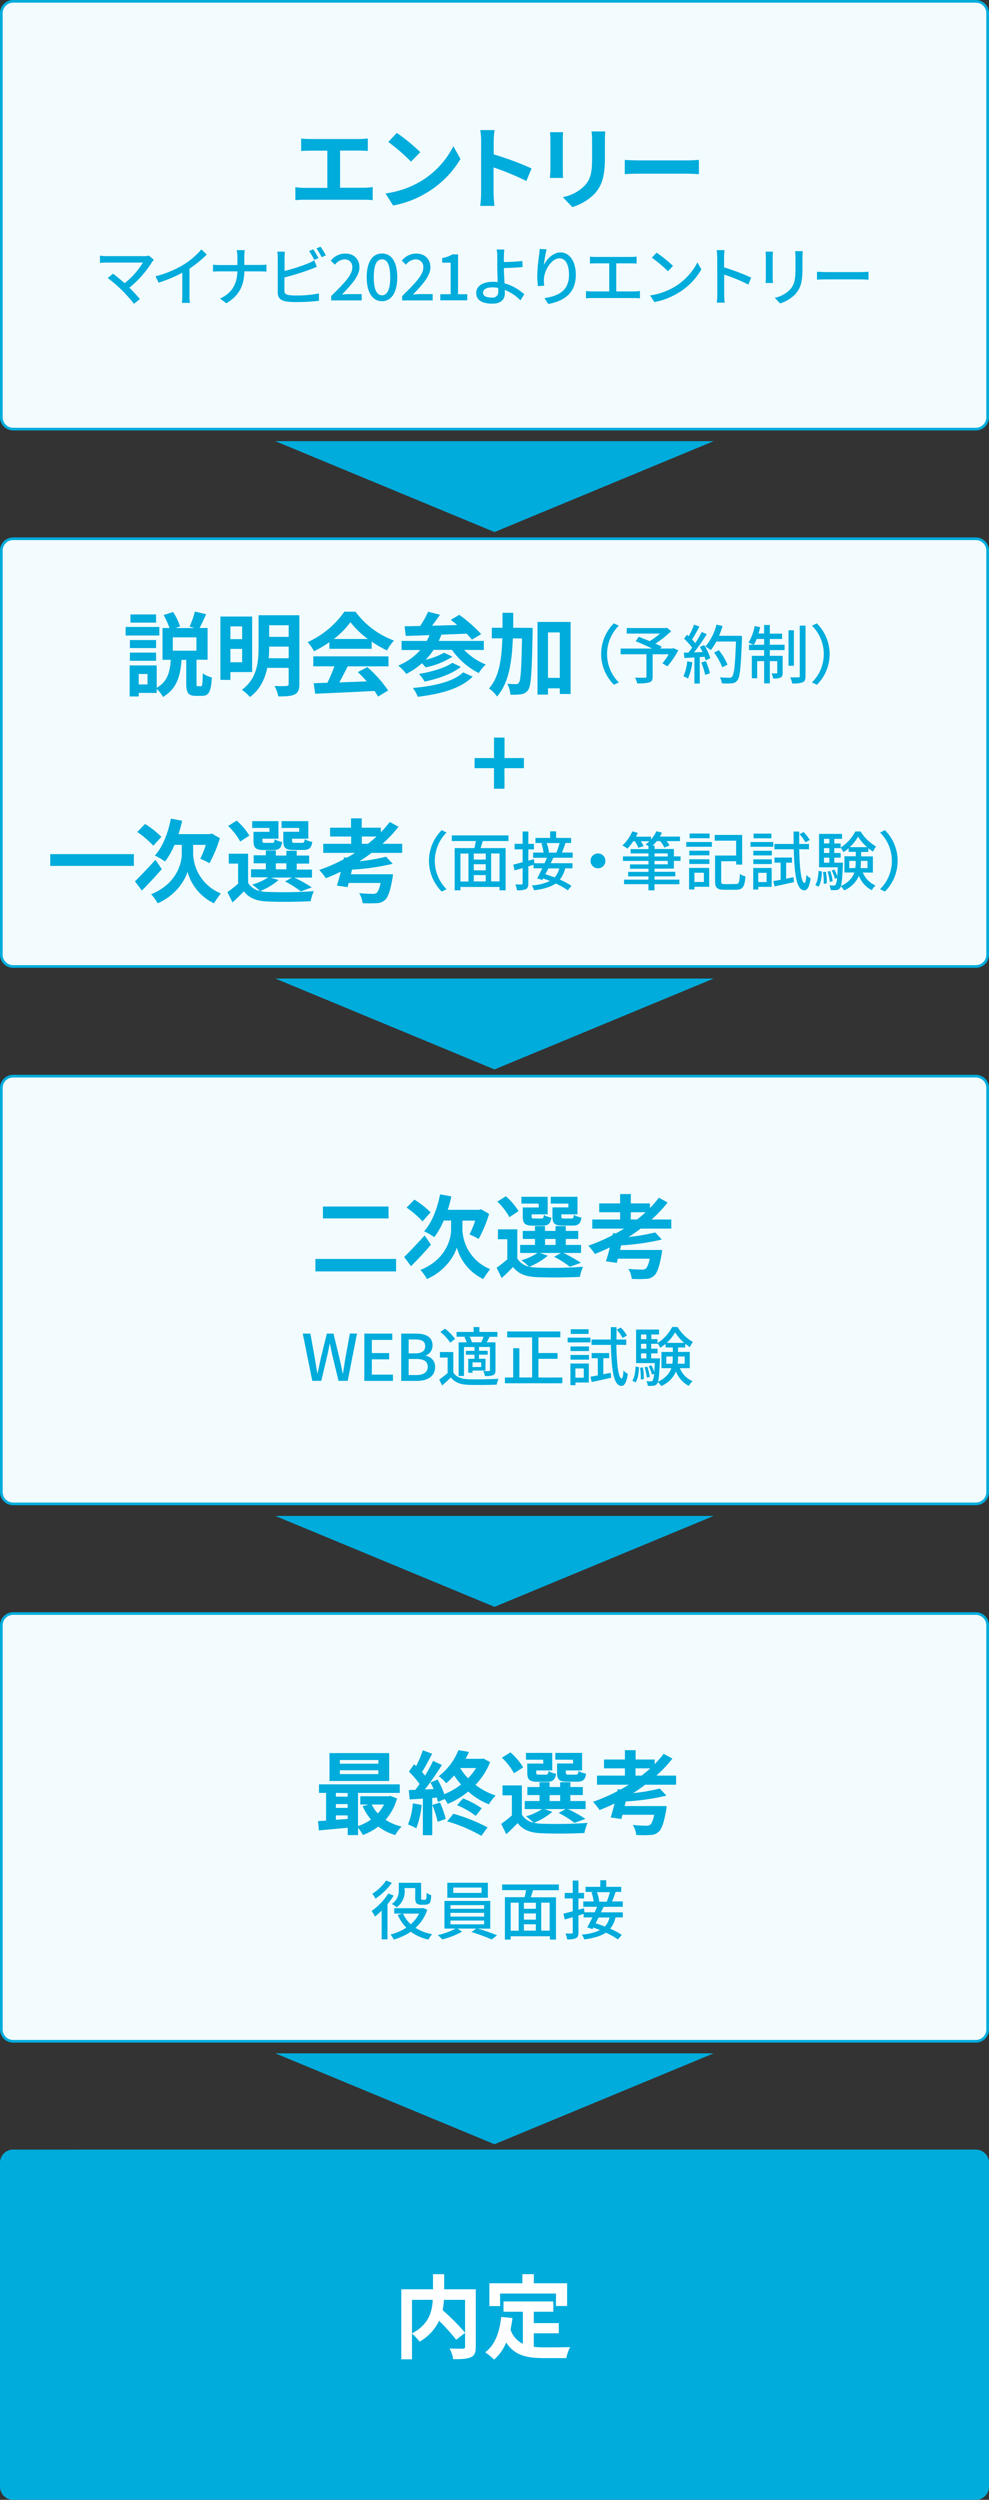 <svg xmlns="http://www.w3.org/2000/svg" viewBox="0 0 370 935"><rect x="0" y="0" width="370" height="935" fill="#333333" stroke="none"/><defs><style>.cls-1{fill:#00acdc;}.cls-2{fill:#f2fbfd;}.cls-3{fill:#fff;}</style></defs><title>img_mb_flow</title><g id="レイヤー_2" data-name="レイヤー 2"><g id="レイヤー_1-2" data-name="レイヤー 1"><polygon class="cls-1" points="103 165 267 165 185 199 103 165"/><polygon class="cls-1" points="103 366 267 366 185 400 103 366"/><polygon class="cls-1" points="103 567 267 567 185 601 103 567"/><polygon class="cls-1" points="103 768 267 768 185 802 103 768"/><rect class="cls-2" x="0.5" y="0.5" width="369" height="160" rx="4.42"/><path class="cls-1" d="M365.08,1A3.93,3.93,0,0,1,369,4.92V156.08a3.93,3.93,0,0,1-3.92,3.92H4.92A3.93,3.93,0,0,1,1,156.08V4.92A3.93,3.93,0,0,1,4.92,1H365.08m0-1H4.92A4.93,4.93,0,0,0,0,4.92V156.08A4.93,4.93,0,0,0,4.92,161H365.08a4.93,4.93,0,0,0,4.92-4.92V4.92A4.93,4.93,0,0,0,365.08,0Z"/><path class="cls-1" d="M115.91,52h18.5c1,0,2.21-.1,3.19-.2v4.65c-1-.06-2.21-.13-3.19-.13h-7.18V70.22h9a21.64,21.64,0,0,0,3.2-.27v4.93a26.56,26.56,0,0,0-3.2-.17h-22.4a27.52,27.52,0,0,0-3.33.17V70a21.89,21.89,0,0,0,3.33.27h8.63V56.35h-6.56c-.92,0-2.38.07-3.23.13V51.83C113.57,51.93,115,52,115.91,52Z"/><path class="cls-1" d="M157.23,67.91a32.15,32.15,0,0,0,12.38-13.23l2.65,4.79a36.17,36.17,0,0,1-12.58,12.58,36.76,36.76,0,0,1-12.61,4.8l-2.86-4.49A35.14,35.14,0,0,0,157.23,67.91Zm0-11-3.47,3.54a69.46,69.46,0,0,0-8.5-7.34l3.2-3.4A69,69,0,0,1,157.23,56.92Z"/><path class="cls-1" d="M180,52.74a23.41,23.41,0,0,0-.34-4.08H185a36,36,0,0,0-.31,4.08v5A112.07,112.07,0,0,1,198.86,63l-1.94,4.7a97.88,97.88,0,0,0-12.27-5.07v9.62c0,1,.17,3.37.31,4.76h-5.31a36.28,36.28,0,0,0,.34-4.76Z"/><path class="cls-1" d="M210.56,52.06V63.55c0,.85,0,2.18.11,3h-4.93c0-.64.17-2,.17-3V52.06a24.63,24.63,0,0,0-.14-2.61h4.9C210.6,50.23,210.56,51,210.56,52.06Zm15.74.51V59.3c0,7.31-1.42,10.48-3.94,13.26a20,20,0,0,1-8.26,4.9l-3.54-3.74a15.35,15.35,0,0,0,8.16-4.28c2.35-2.55,2.79-5.1,2.79-10.41V52.57a25,25,0,0,0-.2-3.4h5.13C226.37,50.12,226.3,51.21,226.3,52.57Z"/><path class="cls-1" d="M239.21,60h18.26c1.6,0,3.09-.14,4-.21v5.34c-.82,0-2.55-.17-4-.17H239.21c-1.94,0-4.21.07-5.47.17V59.81C235,59.92,237.44,60,239.21,60Z"/><path class="cls-1" d="M56.88,98a38.33,38.33,0,0,1-8.48,9.6c1.42,1.41,3,3.1,3.94,4.25l-2.21,1.77a63.23,63.23,0,0,0-4.44-5,55.47,55.47,0,0,0-5.4-4.65l2-1.61c.91.67,2.71,2.13,4.32,3.55a28.13,28.13,0,0,0,6.86-7.7H40c-1,0-2.09.09-2.6.14V95.62a20.18,20.18,0,0,0,2.6.19H53.83a6.34,6.34,0,0,0,1.85-.21l1.89,1.56C57.31,97.47,57,97.76,56.88,98Z"/><path class="cls-1" d="M68.68,99a29.68,29.68,0,0,0,6.67-5.71l2,1.92a40.57,40.57,0,0,1-6.46,5.25v10a17.87,17.87,0,0,0,.17,2.83h-3a28.31,28.31,0,0,0,.14-2.83V102a48.94,48.94,0,0,1-8.86,3.72l-1.17-2.38A39.48,39.48,0,0,0,68.68,99Z"/><path class="cls-1" d="M88.56,93.56h3a21.12,21.12,0,0,0-.17,2.59V99.1h6a18,18,0,0,0,2.3-.12v2.59c-.43,0-1.49-.07-2.33-.07H91.41c-.09,5.07-1.75,9-6.74,11.93l-2.35-1.75c4.6-2.14,6.38-5.64,6.5-10.18H82.17a23.84,23.84,0,0,0-2.47.1V99a21.82,21.82,0,0,0,2.42.14h6.7V96.15A13,13,0,0,0,88.56,93.56Z"/><path class="cls-1" d="M106.46,96.34v5a67.29,67.29,0,0,0,8.76-2.81,12.77,12.77,0,0,0,2.33-1.18l1,2.43c-.79.31-1.75.74-2.52,1a92.4,92.4,0,0,1-9.62,3v4.9c0,1.15.5,1.44,1.63,1.68a20.68,20.68,0,0,0,3,.17,40.63,40.63,0,0,0,8.28-.79v2.76a70.58,70.58,0,0,1-8.42.48,26,26,0,0,1-3.94-.24c-1.94-.36-3.05-1.32-3.05-3.34V96.34a14.38,14.38,0,0,0-.16-2.21h2.8C106.53,94.78,106.46,95.65,106.46,96.34Zm12.67.19-1.56.68a29.35,29.35,0,0,0-1.92-3.32l1.56-.64A34.68,34.68,0,0,1,119.13,96.53Zm2.76-1-1.56.67a21.78,21.78,0,0,0-1.94-3.28l1.53-.65A27.45,27.45,0,0,1,121.89,95.5Z"/><path class="cls-1" d="M123.9,110.72c4.93-4.83,7.9-7.9,7.9-10.59a2.8,2.8,0,0,0-3-3.12,4.8,4.8,0,0,0-3.48,2l-1.56-1.53a6.9,6.9,0,0,1,5.38-2.64c3.24,0,5.33,2.06,5.33,5.18s-2.86,6.31-6.53,10.15c.89-.09,2-.17,2.88-.17h4.49v2.36H123.9Z"/><path class="cls-1" d="M137.19,103.66c0-5.78,2.21-8.85,5.72-8.85s5.71,3.09,5.71,8.85-2.19,9-5.71,9S137.19,109.45,137.19,103.66Zm8.79,0c0-4.94-1.27-6.67-3.07-6.67s-3.08,1.73-3.08,6.67,1.28,6.8,3.08,6.8S146,108.61,146,103.66Z"/><path class="cls-1" d="M150.46,110.72c4.92-4.83,7.9-7.9,7.9-10.59a2.8,2.8,0,0,0-3-3.12,4.77,4.77,0,0,0-3.48,2l-1.56-1.53a6.9,6.9,0,0,1,5.37-2.64c3.24,0,5.33,2.06,5.33,5.18s-2.85,6.31-6.53,10.15c.89-.09,2-.17,2.88-.17h4.49v2.36h-11.4Z"/><path class="cls-1" d="M164.73,110.05h3.87V98.24h-3.17V96.49a10.31,10.31,0,0,0,3.84-1.35h2.09v14.91h3.45v2.28H164.73Z"/><path class="cls-1" d="M188.5,95.89c0,.6,0,1.34,0,2.11,1.92,0,4.85-.15,6.91-.39l.1,2.26c-2.09.22-5.06.34-7,.38,0,1.54.15,3.75.24,5.72a18.64,18.64,0,0,1,7.39,4.1l-1.44,2.26a17.4,17.4,0,0,0-5.83-3.89c0,.48,0,.91,0,1.27,0,2-1.16,3.87-4.71,3.87-3.36,0-6-1.08-6-4,0-2.33,2-4.17,6.27-4.17.6,0,1.2,0,1.78.09-.08-1.89-.17-4-.17-5.4s0-3.14,0-4.17a12.89,12.89,0,0,0-.24-2.6h2.88C188.6,93.89,188.52,95.07,188.5,95.89ZM184,111.29a2.08,2.08,0,0,0,2.4-2.4c0-.31,0-.72,0-1.2a11.34,11.34,0,0,0-2.18-.21c-2.24,0-3.51.74-3.51,2S181.92,111.29,184,111.29Z"/><path class="cls-1" d="M203.46,99.17c1.06-2.18,3.36-4.75,6.27-4.75,3.26,0,5.69,3.22,5.69,8.38,0,6.7-4.18,9.77-10.3,10.9l-1.44-2.19c5.25-.81,9.19-2.76,9.19-8.71,0-3.75-1.27-6.19-3.55-6.19-2.93,0-5.59,4.32-5.81,7.48a11.13,11.13,0,0,0,.1,2.76l-2.36.17a30.21,30.21,0,0,1-.26-3.89,61.69,61.69,0,0,1,.7-7.72,22.49,22.49,0,0,0,.19-2.29l2.61.13A48.91,48.91,0,0,0,203.46,99.17Z"/><path class="cls-1" d="M222.86,96.1H236a16.33,16.33,0,0,0,2.16-.14V98.6c-.67-.07-1.47-.1-2.16-.1h-5.45V109h6.77a18,18,0,0,0,2.09-.17v2.76a17.94,17.94,0,0,0-2.09-.12H221.47a19.48,19.48,0,0,0-2.24.12v-2.76a14.26,14.26,0,0,0,2.24.17h6.45V98.5h-5.06c-.53,0-1.51,0-2.14.1V96A18.12,18.12,0,0,0,222.86,96.1Z"/><path class="cls-1" d="M252.6,107.14a22.74,22.74,0,0,0,8.32-9l1.47,2.62A24.58,24.58,0,0,1,254,109.4a26.54,26.54,0,0,1-9.19,3.58l-1.61-2.48A24.94,24.94,0,0,0,252.6,107.14Zm-.82-7.68-1.9,2a50.31,50.31,0,0,0-6-5.09l1.75-1.87A49.53,49.53,0,0,1,251.78,99.46Z"/><path class="cls-1" d="M268.32,96.25a16.63,16.63,0,0,0-.22-2.69h2.95c-.07.79-.16,1.85-.16,2.69V100A80.81,80.81,0,0,1,281,103.83L280,106.45a63.31,63.31,0,0,0-9.07-3.75v7.42a28.06,28.06,0,0,0,.19,3.07h-2.95a25.18,25.18,0,0,0,.19-3.07Z"/><path class="cls-1" d="M289.08,95.91v8c0,.62.05,1.46.1,1.94h-2.76c0-.4.09-1.24.09-1.94v-8a16.07,16.07,0,0,0-.09-1.78h2.76C289.13,94.64,289.08,95.24,289.08,95.91Zm11.14.24v4.27c0,5.5-.87,7.54-2.64,9.55a13.13,13.13,0,0,1-5.74,3.51l-2-2.09a11.17,11.17,0,0,0,5.76-3.12c1.68-1.92,2-3.79,2-8V96.15a19.27,19.27,0,0,0-.14-2.21h2.85C300.27,94.57,300.22,95.29,300.22,96.15Z"/><path class="cls-1" d="M309.23,101.77h13c1.15,0,2.09-.1,2.69-.15v3c-.53,0-1.63-.12-2.69-.12h-13c-1.32,0-2.77,0-3.58.12v-3C306.44,101.67,307.93,101.77,309.23,101.77Z"/><rect class="cls-2" x="0.5" y="201.5" width="369" height="160" rx="4.42"/><path class="cls-1" d="M365.08,202a3.93,3.93,0,0,1,3.92,3.92V357.08a3.93,3.93,0,0,1-3.92,3.92H4.92A3.93,3.93,0,0,1,1,357.08V205.92A3.93,3.93,0,0,1,4.92,202H365.08m0-1H4.92A4.93,4.93,0,0,0,0,205.92V357.08A4.93,4.93,0,0,0,4.92,362H365.08a4.93,4.93,0,0,0,4.92-4.92V205.92a4.93,4.93,0,0,0-4.92-4.92Z"/><path class="cls-1" d="M59.61,237.7H47v-3.2H59.61Zm15.51,19c.54,0,.67-.61.74-4.83a10.85,10.85,0,0,0,3.4,1.53c-.3,5.44-1.22,6.87-3.7,6.87H73.35c-3,0-3.67-1.19-3.67-4.66v-8.8H67.91c-.41,5.74-1.6,10.74-6.94,13.87a11,11,0,0,0-2.34-3v1.49H51.9v1.33H48.5V248.89H58.63v8.36c4.21-2.38,4.93-6.19,5.27-10.47H60.8V234.91h2.62a29.71,29.71,0,0,0-2.21-4.86l3.54-1.15a21.63,21.63,0,0,1,2.61,5.4l-1.73.61H72.8l-1.87-.54a35.66,35.66,0,0,0,2-5.64l4.18,1c-.82,1.9-1.73,3.77-2.45,5.16h3v11.87H73.52v8.77c0,1,0,1.12.51,1.12ZM58.39,242.39H48.6v-3h9.79Zm-9.79,1.7h9.79v3.06H48.6Zm9.79-11.22H48.8v-3.06h9.59Zm-3.2,19.21H51.9V256h3.29Zm18.29-13.7H64.64v5h8.84Z"/><path class="cls-1" d="M86.2,251.37v2.92H82.46V230.6H94.33v20.77Zm0-17.1v4.79h4.39v-4.79Zm4.39,13.43v-5H86.2v5ZM112,255.85c0,2.15-.44,3.23-1.76,3.88s-3.3.75-6.12.75a13.85,13.85,0,0,0-1.43-3.91c1.83.1,3.91.07,4.49,0s.81-.2.81-.78v-6h-8c-.85,4.08-2.68,8.12-6.49,10.91a15.22,15.22,0,0,0-3-2.69c5.72-4.21,6.23-10.53,6.23-15.7V230.12H112Zm-4-9.65v-4.35h-7.31v.51a36.49,36.49,0,0,1-.17,3.84Zm-7.31-12.34v4.35H108v-4.35Z"/><path class="cls-1" d="M123.22,240.18a39.3,39.3,0,0,1-5.75,3.4,15.88,15.88,0,0,0-2.38-3.4,33.79,33.79,0,0,0,13.74-11.39H133a31.1,31.1,0,0,0,14.38,10.78,21.16,21.16,0,0,0-2.62,3.71,41.91,41.91,0,0,1-5.71-3.3v2.68H123.22Zm-6,5.31h28.11v3.74H130.08c-1,2-2.1,4.11-3.12,6,3.26-.1,6.76-.24,10.23-.37a40.82,40.82,0,0,0-3.33-3.47l3.57-1.87a45.9,45.9,0,0,1,7.78,8.74l-3.77,2.28a18.4,18.4,0,0,0-1.36-2.11c-8,.44-16.39.78-22.17,1.05l-.54-3.94,5.13-.17c.92-1.91,1.87-4.15,2.59-6.15H117.2ZM137.63,239a33.1,33.1,0,0,1-6.53-6.29,30.88,30.88,0,0,1-6.22,6.29Z"/><path class="cls-1" d="M173.63,243.07a23.24,23.24,0,0,0,8.1,5.48,15.48,15.48,0,0,0-2.62,3.19,26.85,26.85,0,0,1-10-8.67h-6.9a26.63,26.63,0,0,1-3,3.71,27.37,27.37,0,0,0,6.94-2.65l3.12,1.49a29.91,29.91,0,0,1-10,4c-.37-.44-.88-1-1.39-1.56a27.85,27.85,0,0,1-5.88,4,19.69,19.69,0,0,0-3-3.12,22.3,22.3,0,0,0,8.23-5.82h-7v-3.4h9.42c.38-.68.72-1.43,1.06-2.17-3.34.13-6.36.23-8.91.3l-.44-3.6,5.81-.1a34.66,34.66,0,0,0,3-5.34l4.45,1.12c-.95,1.36-2,2.82-3,4.12,3-.11,6.22-.17,9.42-.28-.82-.71-1.63-1.36-2.41-1.93l3.19-1.87a53.07,53.07,0,0,1,8.2,7.2l-3.47,2.08a21.9,21.9,0,0,0-2-2.25c-3.13.14-6.36.27-9.42.38a22.34,22.34,0,0,1-1,2.34H181v3.4Zm3.2,10c-4.42,4.49-11.93,6.5-20.53,7.55a12.78,12.78,0,0,0-1.87-3.3c7.88-.68,15.23-2.34,18.83-5.84Zm-4.42-3.63c-3.33,2.65-8.6,4.45-13.56,5.5a11.25,11.25,0,0,0-2.15-2.85c4.49-.75,9.83-2.25,12.51-4.18Z"/><path class="cls-1" d="M199.26,234.84s0,1.33,0,1.84c-.3,14.48-.54,19.69-1.6,21.25a3.62,3.62,0,0,1-2.61,1.73,18.68,18.68,0,0,1-4.12.14,9.72,9.72,0,0,0-1.15-4.05c1.36.1,2.58.14,3.23.14a1.23,1.23,0,0,0,1.15-.61c.65-.92.92-5.14,1.13-16.49h-3.44c-.34,9.08-1.53,16.69-5.91,21.72a11,11,0,0,0-3-3c3.81-4.31,4.72-10.81,5-18.76H184v-3.95h4c0-1.8,0-3.67,0-5.6h4c0,1.9,0,3.77,0,5.6Zm14.21-2.21v26.93h-4.05v-2.11H205v2.35h-3.91V232.63Zm-4.05,20.91v-17H205v17Z"/><path class="cls-1" d="M229.68,233.16l1.82.87a15,15,0,0,0,0,21.21l-1.82.87a16.24,16.24,0,0,1,0-23Z"/><path class="cls-1" d="M253.77,243.22a33.64,33.64,0,0,1-4.08,6l-1.87-1.13a24.18,24.18,0,0,0,2.35-3.38h-6v8.35c0,1.25-.31,1.87-1.27,2.18a15.39,15.39,0,0,1-4.49.36,10.83,10.83,0,0,0-.84-2.16c1.56.07,3.24.05,3.7.05s.57-.12.57-.48v-8.3h-9.65v-2.14H244c-1.94-.91-4.32-2-6.19-2.71l1.15-1.68c1.2.48,2.64,1,4.06,1.63a25.28,25.28,0,0,0,3.89-2.83H234.47v-2.07H249l.48-.12,1.63,1.25a37.91,37.91,0,0,1-5.93,4.71c.92.4,1.73.76,2.36,1.08l-.46.74h4.42l.4-.14Z"/><path class="cls-1" d="M259,247.68a21.85,21.85,0,0,1-1.61,6.12,10,10,0,0,0-1.7-.84,18.13,18.13,0,0,0,1.41-5.61Zm4.44-6.41a20.18,20.18,0,0,1,2.3,4.92L264,247a13.4,13.4,0,0,0-.43-1.34l-1.78.12v9.88h-2v-9.76l-3.74.21-.2-2,1.68,0c.46-.58.92-1.2,1.4-1.88a26.58,26.58,0,0,0-3-3.36l1.08-1.48.65.57a28.09,28.09,0,0,0,2-4.34l2,.72c-.86,1.63-1.87,3.53-2.73,4.82a14.66,14.66,0,0,1,1.17,1.39,46.36,46.36,0,0,0,2.43-4.17l1.89.81a72.33,72.33,0,0,1-4.77,6.82l3.19-.12a20.43,20.43,0,0,0-1-1.92Zm.6,6a25.74,25.74,0,0,1,1.56,4.53l-1.78.63a25.27,25.27,0,0,0-1.46-4.61Zm13.54-8.36c-.41,10.59-.72,14.33-1.73,15.56a2.58,2.58,0,0,1-2.11,1.1,22.16,22.16,0,0,1-3.7,0,5.12,5.12,0,0,0-.74-2.23c1.56.12,3,.15,3.57.15a1.14,1.14,0,0,0,1-.41c.77-.77,1.16-4.32,1.47-13.13H268a19.3,19.3,0,0,1-2.11,3.22,16.29,16.29,0,0,0-2-1.35,20.07,20.07,0,0,0,4.15-8.21l2.28.53a32,32,0,0,1-1.32,3.67h8.5Zm-7.37,10.68a23.76,23.76,0,0,0-3.07-5.52l1.8-.88a22.83,22.83,0,0,1,3.24,5.4Z"/><path class="cls-1" d="M288,241.15h5.52v2H288v2.14h4.8v6.31c0,.91-.15,1.49-.77,1.83a6.06,6.06,0,0,1-2.79.33,5.34,5.34,0,0,0-.6-1.89c.87,0,1.59,0,1.83,0s.31-.08.31-.32v-4.27H288v8.33h-2.12v-8.33h-2.61v6.41h-2v-8.4h4.6v-2.14h-5.64v-2h1.66a14.91,14.91,0,0,0-1.87-.76,18.5,18.5,0,0,0,2.3-6.24l2.09.43c-.19.79-.41,1.61-.62,2.37h2.08v-3.19H288V237h4.58v2H288Zm-2.12,0V239h-2.8a13,13,0,0,1-1.06,2.18ZM297,249H295V235.73H297ZM301.36,234v18.84c0,1.35-.29,2-1.08,2.36a10.31,10.31,0,0,1-3.92.43,9.35,9.35,0,0,0-.72-2.28c1.35,0,2.64,0,3.05,0s.51-.12.51-.5V234Z"/><path class="cls-1" d="M305.59,256.11l-1.82-.87a14.93,14.93,0,0,0,0-21.21l1.82-.87a16.21,16.21,0,0,1,0,23Z"/><rect class="cls-2" x="0.5" y="402.5" width="369" height="160" rx="4.42"/><path class="cls-1" d="M365.08,403a3.93,3.93,0,0,1,3.92,3.92V558.08a3.93,3.93,0,0,1-3.92,3.92H4.92A3.93,3.93,0,0,1,1,558.08V406.92A3.93,3.93,0,0,1,4.92,403H365.08m0-1H4.92A4.93,4.93,0,0,0,0,406.92V558.08A4.93,4.93,0,0,0,4.92,563H365.08a4.93,4.93,0,0,0,4.92-4.92V406.92a4.93,4.93,0,0,0-4.92-4.92Z"/><rect class="cls-2" x="0.5" y="603.5" width="369" height="160" rx="4.42"/><path class="cls-1" d="M365.08,604a3.93,3.93,0,0,1,3.92,3.92V759.08a3.93,3.93,0,0,1-3.92,3.92H4.92A3.93,3.93,0,0,1,1,759.08V607.92A3.93,3.93,0,0,1,4.92,604H365.08m0-1H4.92A4.93,4.93,0,0,0,0,607.92V759.08A4.93,4.93,0,0,0,4.92,764H365.08a4.93,4.93,0,0,0,4.92-4.92V607.92a4.93,4.93,0,0,0-4.92-4.92Z"/><rect class="cls-1" x="0.5" y="804.5" width="369" height="130" rx="4.42"/><path class="cls-1" d="M365.08,805a3.93,3.93,0,0,1,3.92,3.92V930.08a3.93,3.93,0,0,1-3.92,3.92H4.92A3.93,3.93,0,0,1,1,930.08V808.92A3.93,3.93,0,0,1,4.92,805H365.08m0-1H4.92A4.93,4.93,0,0,0,0,808.92V930.08A4.93,4.93,0,0,0,4.92,935H365.08a4.93,4.93,0,0,0,4.92-4.92V808.92a4.93,4.93,0,0,0-4.92-4.92Z"/><path class="cls-1" d="M50.08,319.47v4.39H18.8v-4.39Z"/><path class="cls-1" d="M60.52,325.08c-2.38,2.75-5.14,5.71-7.45,8l-2.58-3.43c1.87-1.84,4.89-5,7.68-8.06Zm-3.16-8.77a35.94,35.94,0,0,0-6-5.13l2.92-3A35.6,35.6,0,0,1,60.38,313Zm14.89,3.16a16.58,16.58,0,0,0,10.37,14.69,43.94,43.94,0,0,0-2.59,3.7,18.67,18.67,0,0,1-9.89-11.79c-.82,3-4.28,8.8-11.15,11.79a19.34,19.34,0,0,0-2.45-3.4C65.72,330.79,68,323.28,68,319.51V316H65.28a28.31,28.31,0,0,1-3.54,6.23A24.81,24.81,0,0,0,57.93,320c2.89-3.13,4.93-8.37,6-13.81l4.21.79a44.11,44.11,0,0,1-1.36,5h11.7l.78-.21,3,1.74a47.74,47.74,0,0,1-3.91,9.35,32.11,32.11,0,0,0-3.43-1.67A33.18,33.18,0,0,0,77,316H72.25Z"/><path class="cls-1" d="M104.22,329.16a24.68,24.68,0,0,1-6.87,4.11,13.23,13.23,0,0,0,2.79.34,163.08,163.08,0,0,0,17.27-.3,16.93,16.93,0,0,0-1.19,3.77c-4.32.24-11.83.31-16.08.1-4.08-.17-6.87-1.15-8.91-3.8-1.29,1.36-2.62,2.68-4.25,4.14l-1.9-3.84a49.18,49.18,0,0,0,4-3.16V323h-3.5V319.3h7.24v10.88a6.54,6.54,0,0,0,4.38,3.06,24.12,24.12,0,0,0-2.85-2.38,21,21,0,0,0,6-2.72H93.92v-3h5.54v-2.24H94.9v-3h4.56v-1.8h3.74V320h3.94v-1.8H111V320h4.66v3H111v2.24h5.71v3h-6.63a50.32,50.32,0,0,1,6.57,3.67l-4.12,1.5a33.66,33.66,0,0,0-5.91-3.71l2.58-1.46h-7.92ZM89.87,314.75a24,24,0,0,0-4.52-5.82l3.19-2a24.44,24.44,0,0,1,4.76,5.61Zm10.91-5.07H94.36v-2.55h9.82v6.56h-6v.72c0,.71.13.85,1,.85h2.61c.68,0,.82-.21,1-1.33a7.93,7.93,0,0,0,2.78,1c-.34,2.31-1.25,3-3.29,3H98.68c-3,0-3.85-.78-3.85-3.5v-3.3h6Zm2.42,15.47h3.94v-2.24H103.2Zm8.73-15.47h-6.59v-2.55h10v6.56h-6.09v.68c0,.75.17.89,1,.89h2.76c.68,0,.81-.21,1-1.36a8.72,8.72,0,0,0,2.82,1c-.34,2.34-1.22,3-3.37,3h-3.63c-3.06,0-3.84-.78-3.84-3.5v-3.3h5.94Z"/><path class="cls-1" d="M139,319c-1.46,1.12-3,2.18-4.56,3.16a74.94,74.94,0,0,0,10-1.73l2.48,2.65a86.91,86.91,0,0,1-15.23,2.18l-.4,1.73H147a14.87,14.87,0,0,1-.2,1.7c-.82,4.59-1.63,6.9-2.79,7.92a4.47,4.47,0,0,1-3.26,1.19,42.61,42.61,0,0,1-5.1,0,8.59,8.59,0,0,0-1.29-3.74c2,.2,4.11.27,5,.27a2.53,2.53,0,0,0,1.5-.34c.54-.44,1.09-1.6,1.53-3.74H130.44l-.41,1.57-4-.58c.48-1.43,1-3.27,1.46-5.2-1.83.88-3.7,1.7-5.57,2.44a28.2,28.2,0,0,0-2.48-3.09,65.44,65.44,0,0,0,9.07-3.94l.17-.78,1.09.13c1.06-.58,2.08-1.19,3.06-1.8h-11.9v-3.4h10.44v-2.72H123.5v-3.3h7.82v-3.5h4v3.5h7.14v1.74a44.74,44.74,0,0,0,3.37-3.88l3.26,1.8a49.67,49.67,0,0,1-6,6.36h7.37V319Zm-1.36-3.4c1.12-.88,2.21-1.77,3.23-2.72h-5.51v2.72Z"/><path class="cls-1" d="M165.24,310.51l1.82.87a15,15,0,0,0,0,21.21l-1.82.87a16.24,16.24,0,0,1,0-22.95Z"/><path class="cls-1" d="M180.61,314.57c-.28.89-.57,1.82-.81,2.64h9.36V333h-2.28v-1.25H172.26V333H170.1V317.21h7.39c.2-.82.39-1.78.53-2.64h-9v-2.11h21.22v2.11Zm-8.35,15.14h3V319.25h-3Zm9.46-10.46h-4.47v2.26h4.47Zm0,4h-4.47v2.28h4.47Zm-4.47,6.43h4.47v-2.37h-4.47Zm9.63-10.46h-3.15v10.46h3.15Z"/><path class="cls-1" d="M207,320.81c-.29.65-.62,1.34-1,2.06h8.16v1.9h-2.73a9.91,9.91,0,0,1-2,4.22,25.9,25.9,0,0,1,4.34,2.33L212.42,333a28.63,28.63,0,0,0-4.51-2.54c-1.87,1.29-4.49,2.06-8.11,2.54a6,6,0,0,0-.87-1.82,17.84,17.84,0,0,0,6.8-1.68c-.85-.34-1.71-.65-2.53-.94l-.31.58-1.92-.65c.55-1,1.23-2.33,1.9-3.72H199.6v-1.32c-.64.19-1.29.41-1.94.6v6.34c0,1.17-.24,1.8-.91,2.16a7.72,7.72,0,0,1-3.31.43,9,9,0,0,0-.65-2.16c1,0,2,0,2.3,0s.43-.12.43-.45V324.7l-3,.86-.48-2.18c1-.22,2.16-.53,3.48-.89v-4.8h-3v-2.07h3V311h2.14v4.63h2.09v2.07h-2.09v4.22l2.06-.57.2,1.53h3.81c.31-.72.63-1.41.89-2.06h-5.16v-1.94h3.89a16.54,16.54,0,0,0-.82-3.41l.79-.17h-3v-1.9h5.5v-2.45h2.23v2.45h5.6v1.9h-2.07c-.45,1.25-.91,2.59-1.34,3.58h4v1.94Zm-1.87,4c-.36.74-.75,1.49-1.11,2.18,1.11.32,2.29.75,3.46,1.2a7.61,7.61,0,0,0,1.75-3.38Zm-.63-9.48a13.71,13.71,0,0,1,.89,3.48l-.41.1h3.2a31.23,31.23,0,0,0,1.17-3.58Z"/><path class="cls-1" d="M226.49,322a2.78,2.78,0,1,1-2.78-2.79A2.78,2.78,0,0,1,226.49,322Z"/><path class="cls-1" d="M244.86,324.91v1.16h7.78v1.7h-7.78V329h9.31v1.73h-9.31V333H242.6V330.7h-9.12V329h9.12v-1.2H235v-1.7h7.61v-1.16h-6.91v-1.63h6.91V322h-9.55v-1.68h9.55V319.2h-6.69v-1.61h6.69v-1.13a11.33,11.33,0,0,0-1.12-.59,10.85,10.85,0,0,0,1.48-1.23h-3.24a16.15,16.15,0,0,1,1.06,1.82l-1.95.63a12.66,12.66,0,0,0-1.34-2.45h-.6a19.25,19.25,0,0,1-2.18,2.76,14.91,14.91,0,0,0-1.85-1.17,15.91,15.91,0,0,0,3.69-5.29l2.07.58c-.22.48-.46.94-.7,1.42h5.62V314a11.64,11.64,0,0,0,2-3.1l2.08.53a12,12,0,0,1-.76,1.47h7.51v1.7h-5a9.66,9.66,0,0,1,1.1,1.61l-1.89.82a12,12,0,0,0-1.61-2.43h-1.27a16.4,16.4,0,0,1-1.61,1.7h.79v1.25h7.22v2.76h2.5V322h-2.5v2.88Zm0-4.56h4.94V319.2h-4.94Zm0,2.93h4.94V322h-4.94Z"/><path class="cls-1" d="M256.74,314.93h9.58v1.78h-9.58Zm8.59,16.75h-5.54v1h-2v-8.06h7.51Zm-7.46-13.49h7.53v1.73h-7.53Zm0,3.2h7.53v1.75h-7.53Zm7.61-7.88H258v-1.75h7.47Zm-5.69,12.92v3.45h3.55v-3.45Zm15.48,4.22c1.2,0,1.37-.6,1.53-3.77a6.39,6.39,0,0,0,2.09.91c-.31,3.87-1,5-3.48,5H271c-2.64,0-3.48-.67-3.48-3.26V320h7.87v-5.57h-8v-2.14h10.27v11.09h-2.23v-1.25h-5.62v7.42c0,1,.24,1.15,1.47,1.15Z"/><path class="cls-1" d="M289.29,316.71h-8.52v-1.78h8.52Zm-.6,15h-5v1H281.8v-8.06h6.89Zm-6.87-13.49h6.92v1.73h-6.92Zm0,3.2h6.92v1.75h-6.92Zm6.77-7.88h-6.67v-1.75h6.67Zm-4.92,12.92v3.45h3.12v-3.45Zm13.2,1.63.15,1.85c-2.52.57-5.19,1.17-7.25,1.6l-.48-2c.79-.12,1.73-.28,2.76-.48v-6.4h-2.31v-1.92h6.56v1.92h-2.19v6ZM299,317.64c.15,7.47.77,12.53,2,12.6.34,0,.58-1.13.67-3a7.39,7.39,0,0,0,1.61,1.29c-.52,3.65-1.51,4.52-2.37,4.49-2.93-.09-3.7-5.9-3.94-15.36h-7.25v-2h7.2c0-1.46-.05-3-.05-4.63H299c0,1.61,0,3.17,0,4.63h3.65v2Zm2.33-2.59A16.08,16.08,0,0,0,299.1,312l1.54-.8a13.58,13.58,0,0,1,2.31,3Z"/><path class="cls-1" d="M305,331c.84-1.2,1.13-3.24,1.23-5.28l1.27.26c-.1,2.14-.36,4.37-1.3,5.67Zm17.79-4.66a9,9,0,0,0,4.75,4.85,8.65,8.65,0,0,0-1.41,1.76,10.06,10.06,0,0,1-4.8-5.38,10.34,10.34,0,0,1-5.52,5.45,6,6,0,0,0-1.25-1.49,2,2,0,0,1-.34.67,1.73,1.73,0,0,1-1.32.7,15,15,0,0,1-2.11,0,4.52,4.52,0,0,0-.51-1.76c.75.07,1.4.07,1.71.07a.64.64,0,0,0,.62-.28,5.86,5.86,0,0,0,.53-2.55l-.81.31a14.13,14.13,0,0,0-1.18-3.12l1-.31a15.19,15.19,0,0,1,1.08,2.47c.07-.88.14-2,.19-3.33h-7V311.9h8.59v1.85h-2.88v1.73h2.38V317a15.75,15.75,0,0,0,5.47-6h2a16.31,16.31,0,0,0,5.76,5.61,11.68,11.68,0,0,0-1.13,1.92,14,14,0,0,1-1.75-1.27v1.39h-2.69v1.66h4.39v6.07Zm-13.82-.28a21.72,21.72,0,0,1,.33,4.34l-1.13.17a24.15,24.15,0,0,0-.26-4.39Zm-.7-12.32v1.73h2v-1.73Zm0,3.48v1.83h2v-1.83Zm0,5.45h2v-1.87h-2Zm2.16,7.18a19.21,19.21,0,0,0-.82-3.87l1-.19a16.69,16.69,0,0,1,.89,3.82Zm4.9-7.18s0,.58,0,.82c-.19,4.41-.38,6.74-.72,7.92,2.93-1.39,4.35-3.19,5-5.07h-3.69v-6.07h4.25v-1.66h-2.67v-1.36a13.55,13.55,0,0,1-2,1.46,9,9,0,0,0-1-1.7v.21h-2.38v1.83h2.38v1.75h-2.38v1.87Zm4.65,2a14.34,14.34,0,0,0,.15-2.25V322h-2.4v2.71Zm4.42-7.8a17.6,17.6,0,0,1-3.39-3.93,16.16,16.16,0,0,1-3.12,3.93ZM322.07,322v.48a18.41,18.41,0,0,1-.12,2.23h2.59V322Z"/><path class="cls-1" d="M331.07,333.46l-1.83-.87a14.93,14.93,0,0,0,0-21.21l1.83-.87a16.24,16.24,0,0,1,0,22.95Z"/><path class="cls-1" d="M184.82,287.32h-7.27v-3.78h7.27v-7.67h3.93v7.67H196v3.78h-7.27V295h-3.93Z"/><path class="cls-1" d="M148.18,470.88v4.66H118v-4.66Zm-2.82-19.61v4.45H120.82v-4.45Z"/><path class="cls-1" d="M161.23,465.58c-2.38,2.75-5.14,5.71-7.45,8l-2.58-3.43c1.87-1.84,4.89-5,7.68-8.06Zm-3.16-8.77a35.94,35.94,0,0,0-5.95-5.13l2.92-3a35.6,35.6,0,0,1,6.05,4.76ZM173,460a16.58,16.58,0,0,0,10.36,14.69c-.78,1-1.93,2.65-2.58,3.7a18.64,18.64,0,0,1-9.89-11.79c-.82,3-4.29,8.8-11.15,11.79a19.34,19.34,0,0,0-2.45-3.4c9.18-3.67,11.46-11.18,11.46-14.95V456.5H166a28.31,28.31,0,0,1-3.54,6.23,25.3,25.3,0,0,0-3.81-2.21c2.89-3.13,4.93-8.37,6-13.81l4.21.79a44.11,44.11,0,0,1-1.36,5h11.7l.78-.21,3,1.74a47.74,47.74,0,0,1-3.91,9.35,32.11,32.11,0,0,0-3.43-1.67,33.18,33.18,0,0,0,2.14-5.17H173Z"/><path class="cls-1" d="M204.93,469.66a24.68,24.68,0,0,1-6.87,4.11,13.23,13.23,0,0,0,2.79.34,163.08,163.08,0,0,0,17.27-.3,16.93,16.93,0,0,0-1.19,3.77c-4.32.24-11.83.31-16.08.1-4.08-.17-6.87-1.15-8.91-3.8-1.29,1.36-2.62,2.68-4.25,4.14l-1.9-3.84a49.18,49.18,0,0,0,4-3.16v-7.51h-3.5V459.8h7.24v10.88a6.54,6.54,0,0,0,4.38,3.06,24.12,24.12,0,0,0-2.85-2.38,20.8,20.8,0,0,0,6-2.72h-6.45v-3h5.54v-2.24h-4.56v-3h4.56v-1.8h3.74v1.8h3.94v-1.8h3.84v1.8h4.66v3h-4.66v2.24h5.71v3h-6.63a50.32,50.32,0,0,1,6.57,3.67l-4.12,1.5a33.66,33.66,0,0,0-5.91-3.71l2.58-1.46H202Zm-14.35-14.41a24,24,0,0,0-4.52-5.82l3.19-2A24.44,24.44,0,0,1,194,453Zm10.91-5.07h-6.42v-2.55h9.82v6.56h-6v.72c0,.71.13.85,1,.85h2.61c.68,0,.82-.21,1-1.33a8,8,0,0,0,2.79,1c-.34,2.31-1.26,3-3.3,3h-3.56c-3,0-3.85-.78-3.85-3.5v-3.3h6Zm2.42,15.47h3.94v-2.24h-3.94Zm8.73-15.47h-6.59v-2.55h10v6.56H210v.68c0,.75.17.89,1,.89h2.76c.68,0,.81-.21.95-1.36a8.72,8.72,0,0,0,2.82,1c-.34,2.34-1.22,3-3.37,3h-3.63c-3.06,0-3.85-.78-3.85-3.5v-3.3h5.95Z"/><path class="cls-1" d="M239.68,459.53c-1.46,1.12-3,2.18-4.56,3.16a74.94,74.94,0,0,0,10-1.73l2.48,2.65a86.91,86.91,0,0,1-15.23,2.18l-.41,1.73H247.7a14.87,14.87,0,0,1-.2,1.7c-.82,4.59-1.63,6.9-2.79,7.92a4.47,4.47,0,0,1-3.26,1.19,42.61,42.61,0,0,1-5.1,0,8.48,8.48,0,0,0-1.3-3.74c2,.2,4.12.27,5,.27a2.53,2.53,0,0,0,1.5-.34c.54-.44,1.09-1.6,1.53-3.74H231.14l-.4,1.57-4.05-.58c.48-1.43,1-3.27,1.46-5.2-1.83.88-3.7,1.7-5.57,2.44a28.2,28.2,0,0,0-2.48-3.09,65.44,65.44,0,0,0,9.07-3.94l.17-.78,1.09.13c1-.58,2.07-1.19,3.06-1.8h-11.9v-3.4H232v-2.72h-7.82v-3.3H232v-3.5h4v3.5h7.14v1.74a43,43,0,0,0,3.36-3.88l3.27,1.8a49.67,49.67,0,0,1-6,6.36h7.37v3.4Zm-1.36-3.4c1.12-.88,2.21-1.77,3.23-2.72H236v2.72Z"/><path class="cls-1" d="M113.27,498.8h2.85l1.66,9.22c.31,1.87.62,3.77.94,5.67h.09c.39-1.9.79-3.8,1.2-5.67l2.28-9.22h2.47L127,508c.41,1.85.8,3.75,1.21,5.67h.12c.28-1.92.6-3.82.88-5.67l1.68-9.22h2.67l-3.48,17.69h-3.43l-2.38-9.81c-.31-1.39-.58-2.72-.82-4.06h-.09c-.27,1.34-.56,2.67-.84,4.06l-2.33,9.81h-3.36Z"/><path class="cls-1" d="M136.32,498.8h10.44v2.36H139.1v4.92h6.48v2.35H139.1v5.71H147v2.35h-10.7Z"/><path class="cls-1" d="M150.1,498.8h5.47c3.62,0,6.24,1.18,6.24,4.37a3.94,3.94,0,0,1-2.52,3.82v.12a4.06,4.06,0,0,1,3.48,4.2c0,3.5-2.86,5.18-6.77,5.18h-5.9Zm5.16,7.4c2.68,0,3.81-1,3.81-2.67,0-1.85-1.25-2.54-3.74-2.54h-2.45v5.21Zm.43,8.11c2.76,0,4.34-1,4.34-3.14,0-2-1.53-2.88-4.34-2.88h-2.81v6Z"/><path class="cls-1" d="M169.6,513.35c1,1.66,2.93,2.4,5.59,2.52s8.28,0,11.33-.17a10,10,0,0,0-.72,2.19c-2.76.12-7.85.16-10.63.07-3-.12-5-.91-6.51-2.76-1,1-2.06,1.94-3.24,3l-1.1-2.2a32.11,32.11,0,0,0,3.14-2.45v-5.79h-2.88v-2.06h5Zm-1.15-11.14a17.19,17.19,0,0,0-3.7-4l1.71-1.24a17.78,17.78,0,0,1,3.79,3.84Zm5.88-2.25H170.8v-1.78h6.39v-1.82h2.16v1.82h6.74V500h-3.24l.29.07c-.36.74-.75,1.44-1.06,2h3.29v10.39c0,1-.17,1.54-.86,1.87a8.49,8.49,0,0,1-3.08.34,7.81,7.81,0,0,0-.64-1.87,20,20,0,0,0,2.16,0c.26,0,.36-.09.36-.36v-8.64H179.2v1.44h3.24v1.44H179.2v1.54h2.43v4.39h-4.85v.84h-1.59v-5.23h2.33V506.7h-3.21v-1.44h3.21v-1.44h-3.94v10.83h-2V502.07h3a11,11,0,0,0-.84-1.95Zm5.69,2.11a17.59,17.59,0,0,0,.89-2.11h-5.24a7.41,7.41,0,0,1,.87,2.08l-.1,0Zm0,7.49h-3.24v1.75H180Z"/><path class="cls-1" d="M210.37,515.22v2.16H188.89v-2.16H192V504.28h2.3v10.94h4.78v-15h-9.34V498h19.88v2.19h-8.19v5.88h7.16v2.16h-7.16v7Z"/><path class="cls-1" d="M220.89,502.09h-8.52v-1.77h8.52Zm-.6,15h-5v1H213.4V510h6.89Zm-6.86-13.49h6.91v1.73h-6.91Zm0,3.19h6.91v1.76h-6.91Zm6.77-7.87h-6.68v-1.75h6.68Zm-4.93,12.91v3.46h3.13v-3.46Zm13.21,1.64.14,1.84c-2.52.58-5.18,1.18-7.25,1.61l-.48-2c.79-.12,1.73-.29,2.76-.48V508h-2.3v-1.92h6.55V508h-2.18v6ZM230.59,503c.14,7.46.77,12.53,2,12.6.33,0,.57-1.13.67-3a7.16,7.16,0,0,0,1.61,1.29c-.53,3.65-1.52,4.51-2.38,4.49-2.93-.1-3.7-5.9-3.94-15.36h-7.24v-2h7.2c0-1.47,0-3,0-4.63h2.13c0,1.6,0,3.16,0,4.63h3.65v2Zm2.33-2.59a16.44,16.44,0,0,0-2.21-3.08l1.53-.79a13.06,13.06,0,0,1,2.31,3Z"/><path class="cls-1" d="M236.56,516.4c.84-1.2,1.13-3.24,1.22-5.28l1.27.26c-.09,2.14-.36,4.37-1.29,5.67Zm17.78-4.66a9,9,0,0,0,4.76,4.85,8.06,8.06,0,0,0-1.42,1.75,10.09,10.09,0,0,1-4.8-5.37,10.26,10.26,0,0,1-5.52,5.44,6.12,6.12,0,0,0-1.25-1.48,1.89,1.89,0,0,1-.34.67,1.69,1.69,0,0,1-1.32.69,12.49,12.49,0,0,1-2.11.05,4.46,4.46,0,0,0-.5-1.75c.74.07,1.39.07,1.7.07a.67.67,0,0,0,.63-.29,6,6,0,0,0,.52-2.54l-.81.31A13.65,13.65,0,0,0,242.7,511l1-.31a14.47,14.47,0,0,1,1.08,2.47c.07-.89.15-2,.19-3.33h-7V497.29h8.59v1.85h-2.88v1.73H246v1.46a15.65,15.65,0,0,0,5.47-6h2a16.48,16.48,0,0,0,5.76,5.61,12.43,12.43,0,0,0-1.13,1.92,17.08,17.08,0,0,1-1.75-1.27V504h-2.69v1.66h4.39v6.07Zm-13.82-.29a21.87,21.87,0,0,1,.33,4.35l-1.12.17a23.48,23.48,0,0,0-.27-4.4Zm-.7-12.31v1.73h2v-1.73Zm0,3.48v1.83h2v-1.83Zm0,5.45h2V506.2h-2Zm2.16,7.18a19.71,19.71,0,0,0-.81-3.87l1-.19a16.18,16.18,0,0,1,.89,3.82Zm4.9-7.18s0,.58,0,.82c-.19,4.41-.38,6.74-.72,7.92,2.93-1.4,4.35-3.2,5-5.07h-3.7v-6.07h4.25V504H249v-1.37a14,14,0,0,1-2,1.47,9.63,9.63,0,0,0-1-1.7v.21h-2.38v1.83H246v1.75h-2.38v1.87Zm4.66,2a14.39,14.39,0,0,0,.14-2.25v-.46h-2.4v2.71Zm4.41-7.8a17.59,17.59,0,0,1-3.38-3.94,16.5,16.5,0,0,1-3.12,3.94Zm-2.28,5.09v.48a16.67,16.67,0,0,1-.12,2.23h2.59v-2.71Z"/><path class="cls-1" d="M147.27,709a26,26,0,0,1-2.3,3.21v13.16h-2.19V714.61a30.84,30.84,0,0,1-2.49,2.24,17,17,0,0,0-1.25-2.12,22.52,22.52,0,0,0,6.22-6.52Zm-.67-4.78a24.24,24.24,0,0,1-6.14,5.93,11,11,0,0,0-1.16-1.85,17.92,17.92,0,0,0,5.16-4.92Zm13.25,10.08a15.88,15.88,0,0,1-4.39,6.77,17.32,17.32,0,0,0,6.24,2.38,8.92,8.92,0,0,0-1.42,2,17.69,17.69,0,0,1-6.62-2.93,22.37,22.37,0,0,1-6.34,2.93,10.24,10.24,0,0,0-1.22-1.9A18.83,18.83,0,0,0,152,721a16.21,16.21,0,0,1-3.19-4.77l1.68-.51h-3v-2h10.51l.41-.07Zm-8.45-7.39a7.39,7.39,0,0,1-3,6.48,9.93,9.93,0,0,0-1.83-1.27,5.81,5.81,0,0,0,2.62-5.26v-2.64h8.35v5.47c0,.41,0,.68.15.77a.53.53,0,0,0,.36.1h.72a1.48,1.48,0,0,0,.48-.07.83.83,0,0,0,.26-.53c.05-.32.07-1.06.1-2a5.3,5.3,0,0,0,1.7.89,11.73,11.73,0,0,1-.29,2.42,1.6,1.6,0,0,1-.81.91,3.91,3.91,0,0,1-1.32.24h-1.39a2.39,2.39,0,0,1-1.61-.5c-.41-.36-.55-.84-.55-2.26v-3.48h-4Zm-.6,8.83a11.67,11.67,0,0,0,2.88,4,14,14,0,0,0,3.12-4Z"/><path class="cls-1" d="M178.79,721.33a74.91,74.91,0,0,1,7.16,2.52l-2,1.56a65,65,0,0,0-7.56-2.76l1.77-1.32h-7l1.72,1.16a30.26,30.26,0,0,1-7.44,2.9,12.31,12.31,0,0,0-1.68-1.61,27.69,27.69,0,0,0,6.72-2.45h-4.2V711h17.14v10.37Zm3.73-11.52H167.35V704.2h15.17Zm-14,4.13h12.6v-1.37h-12.6Zm0,2.91h12.6v-1.4h-12.6Zm0,2.9h12.6v-1.42h-12.6ZM180.16,706H169.58V708h10.58Z"/><path class="cls-1" d="M199.4,707c-.28.88-.57,1.82-.81,2.64H208v15.81h-2.28v-1.24H191.05v1.24h-2.16V709.6h7.39c.2-.82.39-1.78.53-2.64h-8.95v-2.12h21.22V707Zm-8.35,15.14h3V711.64h-3Zm9.46-10.46H196v2.25h4.47Zm0,4H196V718h4.47ZM196,722.1h4.47v-2.37H196Zm9.63-10.46h-3.15V722.1h3.15Z"/><path class="cls-1" d="M225.81,713.2c-.29.65-.62,1.34-1,2.06H233v1.9h-2.73a9.91,9.91,0,0,1-2,4.22,25.9,25.9,0,0,1,4.34,2.33l-1.44,1.68a28.63,28.63,0,0,0-4.51-2.54c-1.87,1.29-4.49,2.06-8.11,2.54a6,6,0,0,0-.87-1.82,18,18,0,0,0,6.8-1.68c-.85-.34-1.71-.65-2.53-.94l-.31.58-1.92-.65c.55-1,1.23-2.33,1.9-3.72h-3.27v-1.32c-.64.19-1.29.41-1.94.6v6.33c0,1.18-.24,1.8-.91,2.16a7.69,7.69,0,0,1-3.31.44,9,9,0,0,0-.65-2.16c1,0,2,0,2.3,0s.43-.12.43-.46v-5.68l-3,.86-.48-2.18c1-.22,2.16-.53,3.48-.89v-4.8h-3V708h3v-4.63h2.14V708h2.09v2.07h-2.09v4.22l2.06-.57.2,1.53h3.81c.31-.72.63-1.41.89-2.06h-5.16v-2h3.89a16.85,16.85,0,0,0-.82-3.41l.79-.16h-3v-1.9h5.5v-2.45h2.23v2.45h5.6v1.9h-2.07c-.45,1.24-.91,2.59-1.34,3.57h4v2Zm-1.87,4c-.36.74-.75,1.49-1.11,2.18,1.11.31,2.29.75,3.46,1.2a7.67,7.67,0,0,0,1.75-3.38Zm-.63-9.48a13.71,13.71,0,0,1,.89,3.48l-.41.09H227a30.44,30.44,0,0,0,1.17-3.57Z"/><path class="cls-1" d="M148.53,672.66a20.19,20.19,0,0,1-4.29,8,19.17,19.17,0,0,0,6,2.52,16.36,16.36,0,0,0-2.38,3.16,19,19,0,0,1-6.33-3.16,22.17,22.17,0,0,1-5.78,3.16,15,15,0,0,0-1.8-2.72v2.75h-3.87v-2.75c-3.91.37-7.79.71-10.78,1l-.31-3.47c.89-.07,1.91-.1,3-.21V670.59h-2.65v-3.2h30.22v3.2H133.94V683a17.45,17.45,0,0,0,4.83-2.45,20.73,20.73,0,0,1-3.1-5l2.25-.61h-3.13v-3.09h10.57l.68-.14Zm-2.93-6.52H123.27V655.7H145.6Zm-19.95,4.45V672h4.42v-1.36Zm0,5.61h4.42v-1.43h-4.42Zm0,4.45c1.42-.1,2.92-.2,4.42-.34V679h-4.42Zm15.91-22.37H127.14v1.4h14.42Zm0,3.84H127.14v1.43h14.42Zm-2.49,12.82a13,13,0,0,0,2.28,3.33,13.86,13.86,0,0,0,2.31-3.33Z"/><path class="cls-1" d="M157.73,675.08a31.72,31.72,0,0,1-2,8.77,19.69,19.69,0,0,0-3.1-1.46,24.9,24.9,0,0,0,1.81-7.89Zm25.63-16a26.7,26.7,0,0,1-5.47,8.5,25.15,25.15,0,0,0,7.55,4,16.66,16.66,0,0,0-2.55,3.3,26.29,26.29,0,0,1-7.72-4.8,30.9,30.9,0,0,1-7.65,4.63,10.56,10.56,0,0,0-1.19-1.84L163.85,674c-.1-.47-.24-1-.41-1.66l-1.73.13V686.4H158.2V672.73l-4.93.31-.34-3.5,2.45-.11c.51-.64,1.06-1.39,1.6-2.17a34,34,0,0,0-4-4.63l1.94-2.75.78.68a43.63,43.63,0,0,0,2.48-5.91l3.5,1.29c-1.22,2.31-2.58,4.93-3.81,6.83.45.48.82,1,1.16,1.36a61.68,61.68,0,0,0,3-5.51l3.29,1.53c-1.87,3-4.21,6.39-6.35,9.15l3.26-.14c-.37-.85-.78-1.7-1.19-2.45l2.69-1.12a34.17,34.17,0,0,1,2.48,5.48,27.83,27.83,0,0,0,6.29-3.61,26.75,26.75,0,0,1-2.59-3.4,27.11,27.11,0,0,1-3,2.93,11.37,11.37,0,0,0-2.79-2.62,23.15,23.15,0,0,0,7.38-9.76l3.94.65a27.82,27.82,0,0,1-1.26,2.58h6l.62-.13Zm-18.73,15.13a38.15,38.15,0,0,1,2.11,6.12l-3,1.08a40,40,0,0,0-2-6.32Zm5,4.18a66.81,66.81,0,0,1,12.78,5.1l-2.34,3.16a57,57,0,0,0-12.78-5.41Zm3.6-5.75a35.29,35.29,0,0,1,7,3.71L178,679.19a31.25,31.25,0,0,0-7-4Zm-1.08-11.35a23.7,23.7,0,0,0,2.95,3.84,20.64,20.64,0,0,0,3-3.84Z"/><path class="cls-1" d="M206.64,677.66a24.63,24.63,0,0,1-6.86,4.11,13.14,13.14,0,0,0,2.78.34,163.08,163.08,0,0,0,17.27-.3,16.93,16.93,0,0,0-1.19,3.77c-4.31.24-11.83.31-16.08.1-4.08-.17-6.86-1.15-8.9-3.8-1.3,1.36-2.62,2.68-4.25,4.14l-1.91-3.84a47.52,47.52,0,0,0,4-3.16v-7.51H188V667.8h7.24v10.88a6.56,6.56,0,0,0,4.39,3.06,23.44,23.44,0,0,0-2.86-2.38,21,21,0,0,0,6-2.72h-6.46v-3h5.54v-2.24h-4.55v-3h4.55v-1.8h3.74v1.8h3.95v-1.8h3.84v1.8h4.66v3h-4.66v2.24h5.71v3h-6.63a50.14,50.14,0,0,1,6.56,3.67l-4.11,1.5A33.42,33.42,0,0,0,209,678.1l2.59-1.46h-7.92ZM192.3,663.25a23.81,23.81,0,0,0-4.53-5.82l3.2-2a24.44,24.44,0,0,1,4.76,5.61Zm10.91-5.07h-6.43v-2.55h9.83v6.56h-6v.72c0,.71.14.85,1,.85h2.62c.68,0,.81-.21,1-1.33a8,8,0,0,0,2.79,1c-.34,2.31-1.26,3-3.3,3H201.1c-3,0-3.84-.78-3.84-3.5v-3.3h6Zm2.41,15.47h3.95v-2.24h-3.95Zm8.74-15.47h-6.6v-2.55h10v6.56h-6.08v.68c0,.75.17.89,1,.89h2.75c.68,0,.82-.21,1-1.36a8.78,8.78,0,0,0,2.83,1c-.34,2.34-1.23,3-3.37,3h-3.64c-3.06,0-3.84-.78-3.84-3.5v-3.3h6Z"/><path class="cls-1" d="M241.39,667.53c-1.46,1.12-3,2.18-4.55,3.16a75.23,75.23,0,0,0,10-1.73l2.48,2.65a87,87,0,0,1-15.23,2.18l-.41,1.73h15.71a13.46,13.46,0,0,1-.21,1.7c-.81,4.59-1.63,6.9-2.78,7.92a4.48,4.48,0,0,1-3.27,1.19,42.6,42.6,0,0,1-5.1,0,8.59,8.59,0,0,0-1.29-3.74c2,.2,4.11.27,5,.27a2.5,2.5,0,0,0,1.49-.34c.55-.44,1.09-1.6,1.53-3.74H232.86l-.41,1.57-4-.58c.47-1.43,1-3.27,1.46-5.2-1.84.88-3.71,1.7-5.58,2.44a26,26,0,0,0-2.48-3.09,65,65,0,0,0,9.08-3.94l.17-.78,1.09.13c1-.58,2.07-1.19,3.06-1.8h-11.9v-3.4h10.44v-2.72h-7.82v-3.3h7.82v-3.5h4v3.5h7.14v1.74a44.6,44.6,0,0,0,3.36-3.88l3.27,1.8a49.76,49.76,0,0,1-6,6.36h7.38v3.4Zm-1.36-3.4c1.13-.88,2.21-1.77,3.23-2.72h-5.5v2.72Z"/><path class="cls-3" d="M178,877.74c0,2.18-.44,3.3-1.87,3.94s-3.57.72-6.6.72a13,13,0,0,0-1.32-4c2,.1,4.28.06,4.93.06s.85-.2.85-.81v-5.1l-3.33,2.58a70.12,70.12,0,0,0-6.4-7.1,17.64,17.64,0,0,1-7.31,7.82,16,16,0,0,0-2.82-3v9.59h-4V856.25H162v-5.64h4.18v5.64H178Zm-23.87-5c6.43-3.33,7.58-8.36,7.75-12.54h-7.75Zm11.94-12.54a26.33,26.33,0,0,1-.48,3.84,88.55,88.55,0,0,1,8.4,8.43V860.2Z"/><path class="cls-3" d="M199.7,877.77a34.16,34.16,0,0,0,3.88.21c1.83,0,7.44,0,9.72-.1a15.16,15.16,0,0,0-1.43,4.11h-8.5c-6.25,0-10.91-1-14-5.85a17,17,0,0,1-4.52,6.43,25,25,0,0,0-3.33-2.76c3.67-2.72,5.34-7.41,6-13.22l4.21.41c-.2,1.53-.44,3-.74,4.32a9.1,9.1,0,0,0,4.62,5.33v-12h-7.24v-3.84H207v3.84H199.7v4.25h9.35v3.81H199.7Zm-12.61-15.23h-4V854h12.34v-3.39h4.28V854h12.45v8.5H208v-4.65H187.09Z"/></g></g></svg>